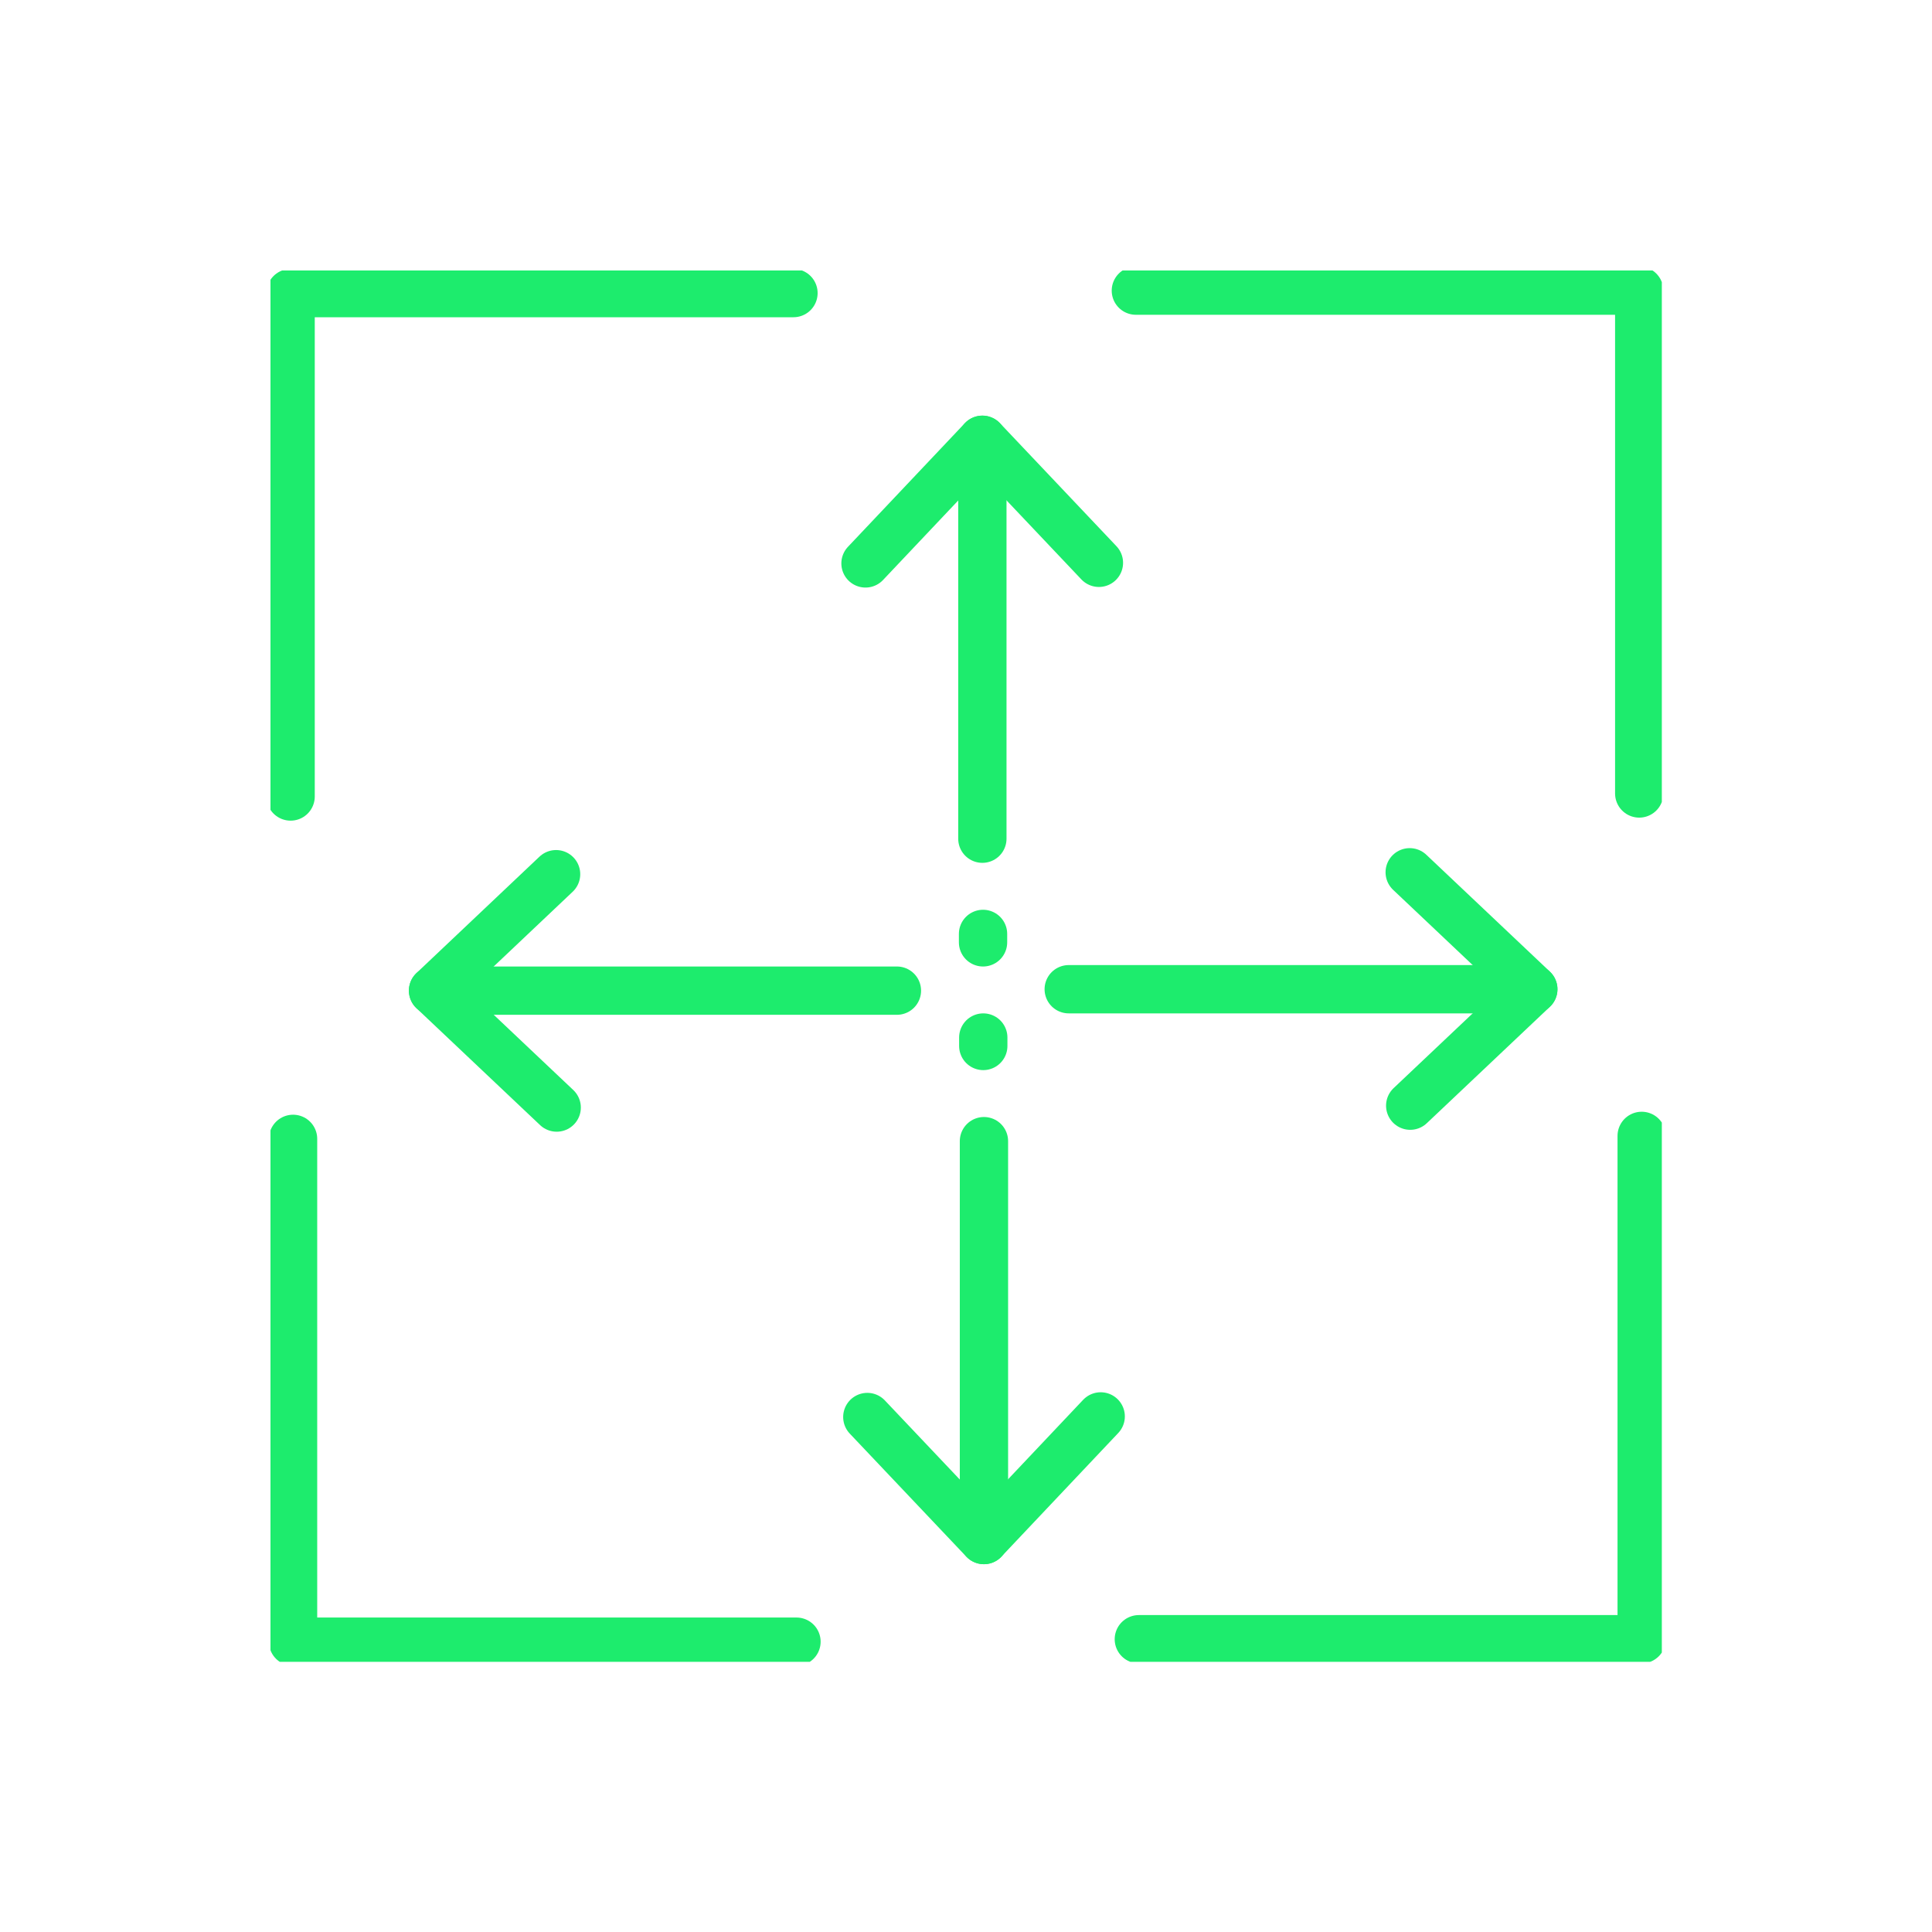 <?xml version="1.0" encoding="UTF-8"?>
<svg xmlns="http://www.w3.org/2000/svg" xmlns:xlink="http://www.w3.org/1999/xlink" width="100" height="100" viewBox="0 0 100 100">
  <defs>
    <clipPath id="clip-path">
      <rect id="Rectangle_2220" data-name="Rectangle 2220" width="72.016" height="72.016" transform="translate(0.208 0.207)" fill="none" stroke="#1dec6d" stroke-width="1"></rect>
    </clipPath>
    <clipPath id="clip-Adaptable_to_Your_Needs">
      <rect width="100" height="100"></rect>
    </clipPath>
  </defs>
  <g id="Adaptable_to_Your_Needs" data-name="Adaptable to Your Needs" clip-path="url(#clip-Adaptable_to_Your_Needs)">
    <g id="Group_10475" data-name="Group 10475" transform="translate(13.792 13.793)">
      <g id="Group_10474" data-name="Group 10474">
        <g id="Group_10473" data-name="Group 10473" clip-path="url(#clip-path)">
          <path id="Path_7777" data-name="Path 7777" d="M1.25,27.434V1.377H27.278" fill="none" stroke="#1dec6d" stroke-linecap="round" stroke-linejoin="round" stroke-width="2.5"></path>
          <path id="Path_7778" data-name="Path 7778" d="M45,1.25H71.054V27.277" fill="none" stroke="#1dec6d" stroke-linecap="round" stroke-linejoin="round" stroke-width="2.5"></path>
          <path id="Path_7779" data-name="Path 7779" d="M27.434,71.18H1.377V45.154" fill="none" stroke="#1dec6d" stroke-linecap="round" stroke-linejoin="round" stroke-width="2.5"></path>
          <path id="Path_7780" data-name="Path 7780" d="M71.181,45V71.053H45.154" fill="none" stroke="#1dec6d" stroke-linecap="round" stroke-linejoin="round" stroke-width="2.5"></path>
        </g>
      </g>
      <path id="Path_7781" data-name="Path 7781" d="M31.006,15.369l6.051-6.4,6.031,6.369" fill="none" stroke="#1dec6d" stroke-linecap="round" stroke-linejoin="round" stroke-width="2.5"></path>
      <path id="Path_7782" data-name="Path 7782" d="M31.1,59.551l6.032,6.369,6.048-6.4" fill="none" stroke="#1dec6d" stroke-linecap="round" stroke-linejoin="round" stroke-width="2.5"></path>
      <line id="Line_19" data-name="Line 19" y2="20.646" transform="translate(37.137 45.273)" fill="none" stroke="#1dec6d" stroke-linecap="round" stroke-linejoin="round" stroke-width="2.5"></line>
      <line id="Line_20" data-name="Line 20" y1="20.646" transform="translate(37.055 8.972)" fill="none" stroke="#1dec6d" stroke-linecap="round" stroke-linejoin="round" stroke-width="2.5"></line>
      <line id="Line_21" data-name="Line 21" y1="0.437" transform="translate(37.09 34.546)" fill="none" stroke="#1dec6d" stroke-linecap="round" stroke-linejoin="round" stroke-width="2.5"></line>
      <line id="Line_22" data-name="Line 22" y1="0.437" transform="translate(37.102 39.909)" fill="none" stroke="#1dec6d" stroke-linecap="round" stroke-linejoin="round" stroke-width="2.5"></line>
      <path id="Path_7783" data-name="Path 7783" d="M59.174,31.356l6.4,6.052L59.2,43.436" fill="none" stroke="#1dec6d" stroke-linecap="round" stroke-linejoin="round" stroke-width="2.5"></path>
      <path id="Path_7784" data-name="Path 7784" d="M14.991,31.455,8.622,37.482l6.4,6.052" fill="none" stroke="#1dec6d" stroke-linecap="round" stroke-linejoin="round" stroke-width="2.5"></path>
      <line id="Line_23" data-name="Line 23" x1="24.009" transform="translate(8.623 37.483)" fill="none" stroke="#1dec6d" stroke-linecap="round" stroke-linejoin="round" stroke-width="2.5"></line>
      <line id="Line_24" data-name="Line 24" x2="24.044" transform="translate(41.525 37.409)" fill="none" stroke="#1dec6d" stroke-linecap="round" stroke-linejoin="round" stroke-width="2.5"></line>
    </g>
  </g>
</svg>
